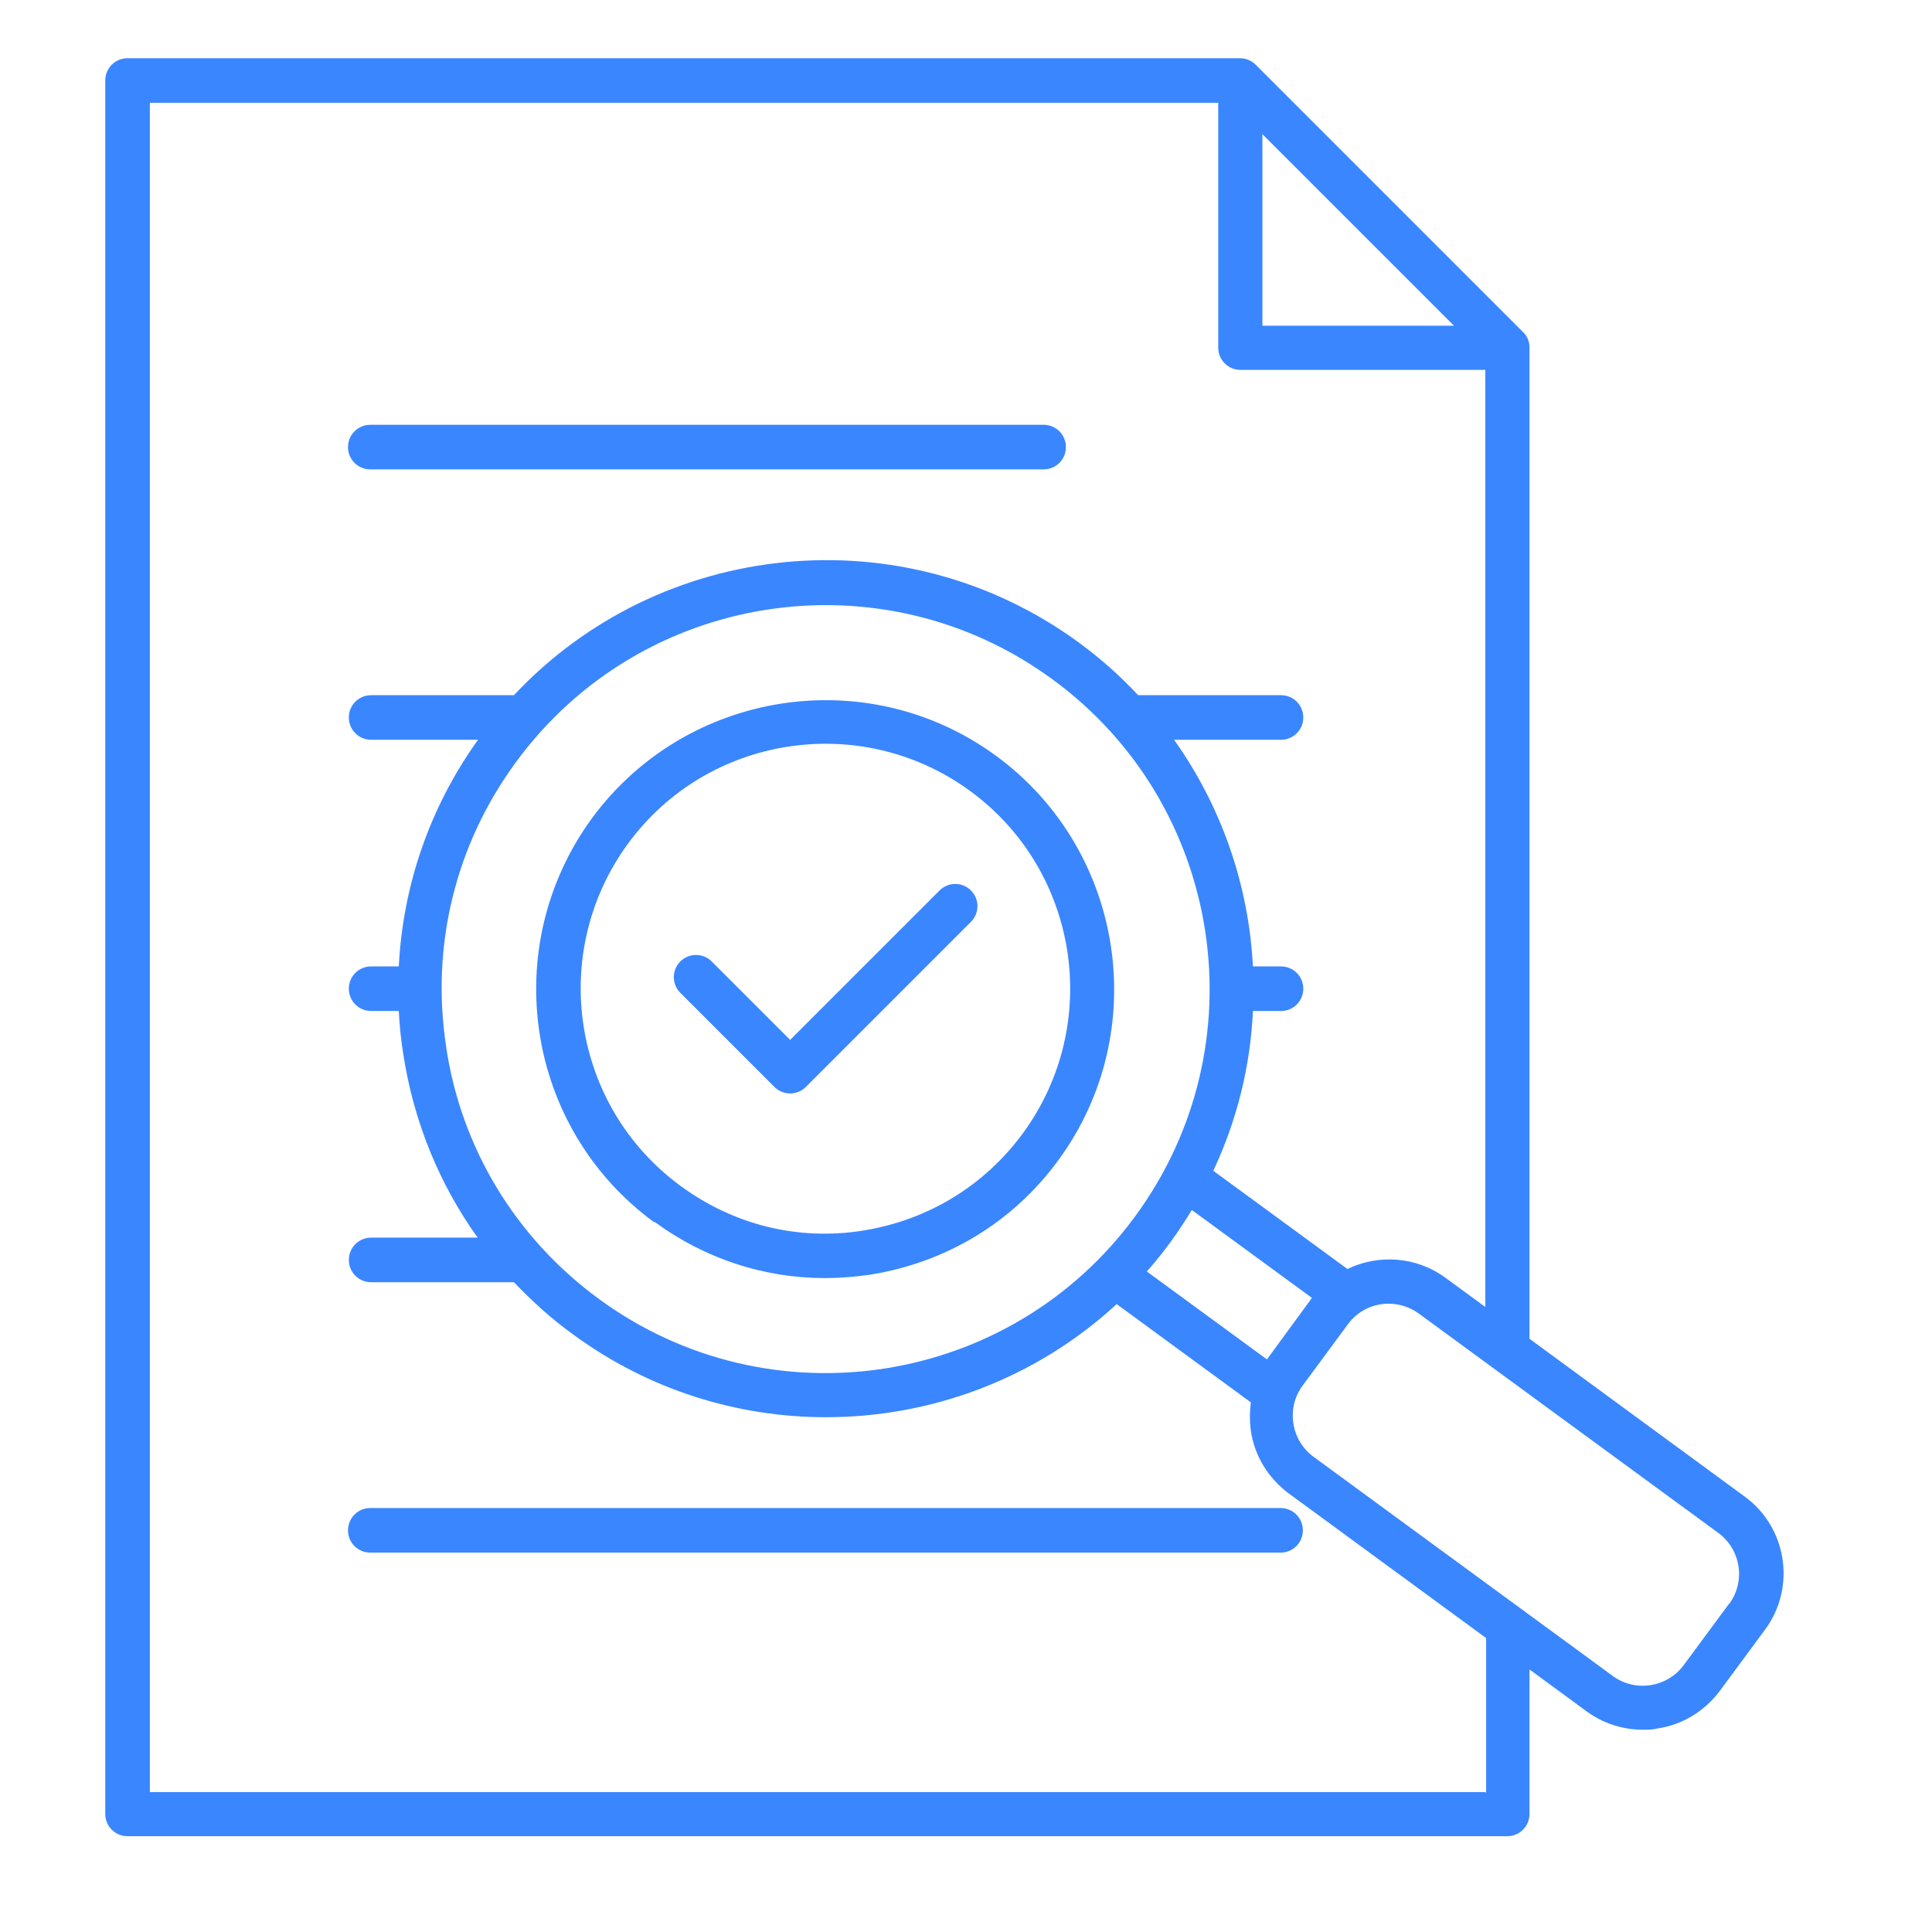 <?xml version="1.0" encoding="UTF-8"?>
<svg id="Layer_4" xmlns="http://www.w3.org/2000/svg" version="1.1" viewBox="0 0 46.8 46.8">
  <!-- Generator: Adobe Illustrator 30.0.0, SVG Export Plug-In . SVG Version: 2.1.1 Build 123)  -->
  <defs>
    <style>
      .st0 {
        fill: #3a86ff;
      }
    </style>
  </defs>
  <path class="st0" d="M42.26,36.25l-5.21-3.82V8.42h0c0-.14-.05-.28-.16-.38l-6.47-6.47c-.1-.1-.24-.16-.38-.16h0s-26.95,0-26.95,0c-.3,0-.54.24-.54.54v41.99c0,.3.24.54.54.54h33.42c.3,0,.54-.24.54-.54v-3.5l1.39,1.02c.4.29.87.44,1.35.44.12,0,.24,0,.36-.03.61-.09,1.14-.42,1.51-.91l1.1-1.49c.75-1.02.53-2.47-.5-3.22h0ZM30.58,3.25l4.64,4.64h-4.64V3.25ZM35.98,43.41H3.63V2.49h25.88v5.93c0,.3.24.54.54.54h5.93v22.7l-.97-.71c-.71-.52-1.63-.57-2.37-.21l-3.25-2.38c.57-1.21.9-2.53.96-3.87h.68c.3,0,.54-.24.54-.54s-.24-.54-.54-.54h-.68c-.1-1.95-.75-3.86-1.91-5.49h2.59c.3,0,.54-.24.54-.54s-.24-.54-.54-.54h-3.46c-.43-.46-.91-.89-1.43-1.27-4.27-3.13-10.16-2.5-13.69,1.27h-3.46c-.3,0-.54.24-.54.54s.24.54.54.54h2.59c-1.17,1.63-1.82,3.53-1.92,5.49h-.67c-.3,0-.54.24-.54.54s.24.54.54.54h.67c.02.35.05.7.11,1.05.25,1.63.87,3.14,1.8,4.44h-2.58c-.3,0-.54.24-.54.54s.24.54.54.54h3.46c.44.46.91.89,1.44,1.27,1.84,1.35,3.99,2,6.12,2,2.56,0,5.09-.94,7.04-2.74l3.25,2.38c-.03.23-.03.46,0,.69.09.61.42,1.14.91,1.51l4.79,3.51v3.75h0ZM30.69,32.93l-2.91-2.13c.41-.46.77-.96,1.09-1.49l2.91,2.13-1.09,1.49ZM10.81,25.37c-.38-2.46.22-4.91,1.69-6.91,3.03-4.14,8.86-5.04,13-2,4.14,3.03,5.04,8.86,2,13-3.03,4.14-8.86,5.04-13,2-2-1.47-3.32-3.63-3.69-6.08ZM41.89,38.84l-1.1,1.49c-.19.26-.48.44-.81.49-.33.05-.65-.03-.91-.22l-7.25-5.31c-.26-.19-.44-.48-.49-.81-.05-.33.03-.65.22-.91l1.1-1.49c.24-.33.61-.5.99-.5.25,0,.51.08.73.24l7.25,5.31c.55.4.67,1.17.27,1.72h0ZM15.86,29.6c1.21.89,2.65,1.36,4.12,1.36.36,0,.72-.03,1.08-.08,1.85-.29,3.48-1.27,4.58-2.78,2.28-3.11,1.6-7.51-1.51-9.79-3.11-2.28-7.5-1.6-9.79,1.51-2.28,3.12-1.61,7.51,1.51,9.79ZM15.21,20.44c1.93-2.64,5.65-3.21,8.29-1.28,2.64,1.93,3.21,5.65,1.28,8.29-.94,1.28-2.31,2.11-3.88,2.36s-3.13-.14-4.41-1.08c-2.64-1.93-3.21-5.65-1.28-8.29h0ZM8.43,10.83c0-.3.24-.54.54-.54h16.31c.3,0,.54.24.54.54s-.24.54-.54.54H8.97c-.3,0-.54-.24-.54-.54ZM31.02,36.53c.3,0,.54.24.54.54s-.24.54-.54.54H8.97c-.3,0-.54-.24-.54-.54s.24-.54.54-.54h22.06ZM16.48,24.05c-.21-.21-.21-.55,0-.76.21-.21.55-.21.76,0l1.9,1.9,3.62-3.62c.21-.21.55-.21.76,0s.21.55,0,.76l-4,4c-.21.21-.55.21-.76,0,0,0,0,0,0,0l-2.28-2.28Z"/>
</svg>